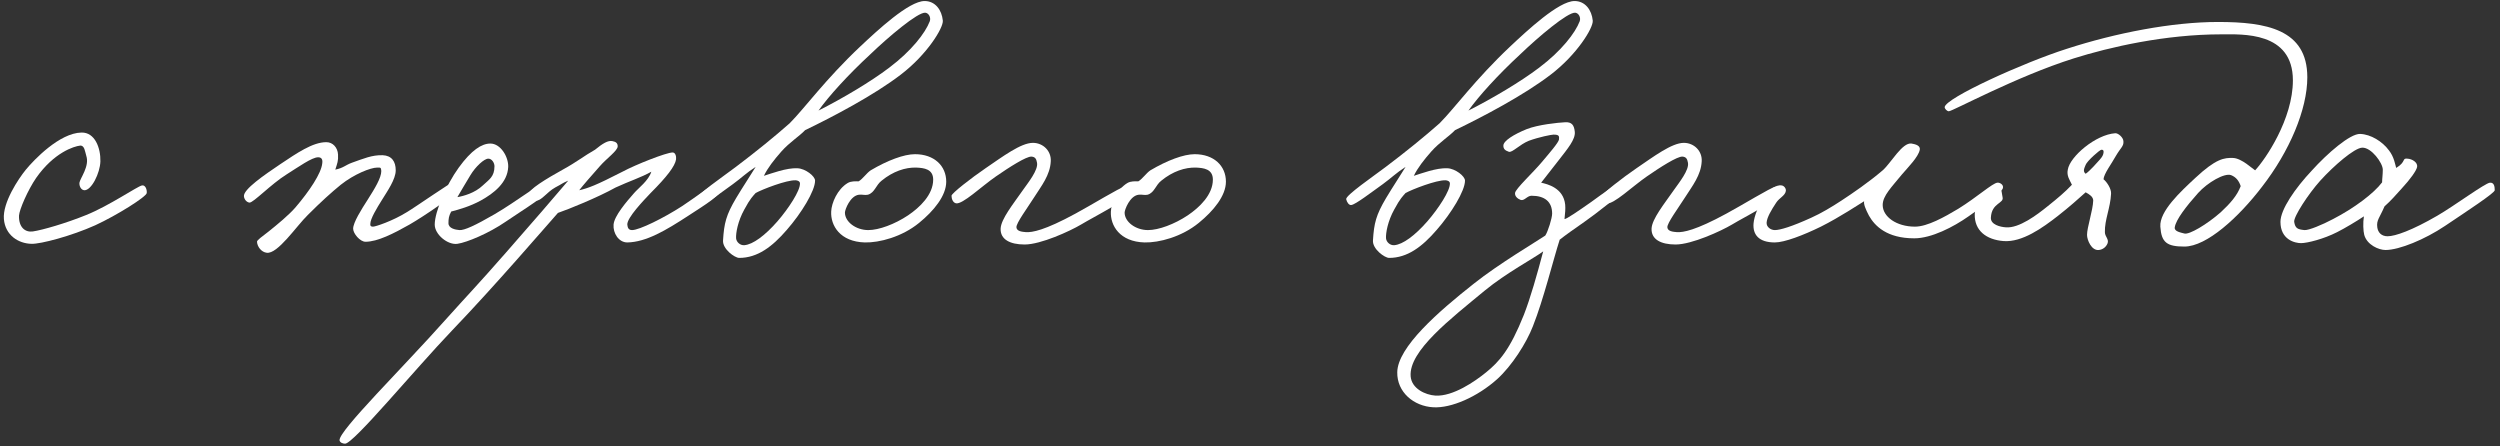 <?xml version="1.0" encoding="UTF-8"?> <svg xmlns="http://www.w3.org/2000/svg" width="364" height="65" viewBox="0 0 364 65" fill="none"><rect x="0" y="0" width="364" height="65" fill="#333333" stroke="none"/> <path d="M21.367 28.1C21.317 28.65 17.017 31.35 13.867 32.8C10.417 34.35 5.917 35.55 4.567 35.5C2.667 35.45 0.767 34.25 0.567 31.9C0.367 29.5 2.667 26.05 3.767 24.7C4.917 23.3 8.667 19.35 11.867 19.3C13.817 19.25 14.667 21.55 14.617 23.5C14.567 25.2 13.317 27.75 12.267 27.7C11.767 27.65 11.517 27.05 11.567 26.6C11.667 25.95 13.067 24.2 12.567 22.7C12.367 22.05 12.317 21.15 11.667 21.2C10.767 21.3 7.867 22.2 5.267 25.9C4.067 27.65 2.817 30.5 2.767 31.4C2.717 33.1 3.667 33.85 4.767 33.7C6.167 33.5 9.617 32.5 12.567 31.3C15.917 29.95 19.967 27.15 20.667 27C21.167 26.9 21.417 27.6 21.367 28.1Z" fill="white"></path> <path d="M66.918 27.2C66.918 28.05 61.618 31.55 59.618 32.7C57.318 34 54.968 35.2 53.218 35.2C52.418 35.2 51.418 34 51.418 33.3C51.418 32.4 52.618 30.5 53.518 29.1C54.568 27.45 55.518 25.9 55.518 24.9C55.468 24.35 55.418 24.4 54.918 24.4C53.968 24.4 51.568 25.35 49.618 26.9C48.268 28 46.768 29.35 44.818 31.3C43.168 32.9 40.418 37.05 38.818 36.8C38.068 36.7 37.468 35.95 37.418 35.2C37.418 34.95 38.168 34.45 39.118 33.7C40.368 32.7 42.068 31.3 43.018 30.2C45.068 27.8 46.768 25.25 46.918 23.8C47.018 23.15 46.768 22.9 46.318 22.9C45.418 22.9 43.468 24.3 41.718 25.4C39.468 26.8 36.868 29.55 36.318 29.5C35.918 29.45 35.568 29.05 35.518 28.6C35.368 27.6 38.518 25.45 40.818 23.9C43.218 22.3 45.518 20.7 47.518 20.7C48.468 20.7 49.168 21.5 49.218 22.5C49.268 23.45 49.118 23.75 48.818 24.7C50.018 24.45 50.268 24.05 51.218 23.7C52.918 23.1 54.168 22.55 55.718 22.6C57.018 22.65 57.618 23.5 57.618 24.8C57.618 26.1 56.418 27.8 55.618 29.1C54.868 30.3 53.918 31.85 53.918 32.6C53.918 32.75 53.868 33 54.318 33C54.668 33 57.118 32.2 59.218 30.9C60.568 30.1 65.618 26.55 66.018 26.5C66.468 26.45 66.918 26.75 66.918 27.2Z" fill="white"></path> <path d="M80.296 27.1C80.246 28.15 75.896 30.7 73.596 32.3C71.196 33.95 67.996 35.3 66.596 35.5C65.196 35.7 63.296 34.15 63.296 32.7C63.296 30.85 64.946 26.95 66.796 24.4C68.646 21.85 70.146 20.9 71.396 20.9C72.896 20.9 74.046 22.85 73.996 24.3C73.896 26.6 71.896 28.15 69.996 29.2C68.446 30.05 66.846 30.5 65.696 30.8C65.346 31.45 65.296 31.85 65.296 32.5C65.296 33.25 66.296 33.45 66.896 33.5C67.596 33.55 69.146 32.85 71.996 31.2C75.096 29.4 78.996 26.4 79.596 26.4C79.896 26.4 80.346 26.35 80.296 27.1ZM71.996 24.2C71.996 23.75 71.646 23.1 71.096 23.1C70.496 23.1 69.246 24.25 68.496 25.5C67.996 26.3 66.896 28.2 66.596 28.7C67.496 28.55 69.146 28.1 70.296 27C71.196 26.15 71.996 25.75 71.996 24.2Z" fill="white"></path> <path d="M105.336 27C105.286 28.3 102.586 29.85 100.236 31.4C96.936 33.55 94.085 35.25 91.335 35.3C90.085 35.3 89.236 33.95 89.335 32.7C89.436 31.45 91.186 29.4 92.335 28.1C92.936 27.4 94.436 26.3 94.835 25C93.335 25.85 91.686 26.35 89.635 27.3C87.035 28.75 82.835 30.45 81.236 31C79.585 32.85 72.035 41.65 65.835 48.1C60.336 53.85 51.435 64.65 50.236 64.6C49.935 64.6 49.486 64.45 49.435 64.1C49.336 62.7 58.736 53.45 64.736 46.7C68.236 42.8 69.535 41.5 73.736 36.7C76.686 33.35 81.486 27.8 82.736 26.3C81.785 26.7 81.986 26.7 80.835 27.3C79.585 28 78.785 29.3 78.035 29.2C77.585 29.15 77.285 28.75 77.035 28.3C76.736 27.7 79.686 25.95 81.936 24.7C84.035 23.55 85.035 22.7 86.635 21.8C87.736 20.9 88.535 20.4 89.186 20.55C89.686 20.65 89.936 20.85 89.936 21.3C89.936 21.95 88.335 23.05 87.335 24.2C86.135 25.55 84.785 27.1 84.335 27.7C85.635 27.4 86.736 27 90.635 25C92.585 23.95 97.035 22.2 97.936 22.2C98.335 22.2 98.486 22.75 98.436 23.2C98.285 24.2 97.085 25.75 94.736 28.1C93.736 29.15 91.285 31.7 91.335 32.7C91.385 33.2 91.535 33.5 92.035 33.5C93.085 33.5 96.635 31.75 99.335 30C101.386 28.65 103.936 26.65 104.536 26.6C104.886 26.55 105.336 26.65 105.336 27Z" fill="white"></path> <path d="M137.275 3C137.375 4.05 134.975 7.95 131.175 10.85C127.275 13.85 121.275 17 117.225 18.95C116.375 19.85 114.975 20.7 113.775 22.05C112.675 23.3 111.775 24.45 111.225 25.6C112.175 25.3 114.575 24.4 116.125 24.5C117.275 24.55 118.675 25.65 118.675 26.3C118.675 27.8 116.675 31.05 114.575 33.45C112.425 35.95 110.275 37.55 107.625 37.55C106.975 37.55 105.175 36.25 105.275 35C105.425 32.5 105.725 31.3 107.175 28.85C108.225 27.1 109.075 25.85 110.025 24.3C108.625 25.2 108.025 25.85 106.725 26.8C104.975 28.05 102.775 29.75 102.125 29.85C101.775 29.9 101.475 29.45 101.375 29C101.275 28.45 105.425 25.6 107.075 24.35C110.125 22.05 112.825 19.85 114.975 17.95C117.125 15.8 120.175 11.55 125.275 6.75C127.725 4.45 132.325 0.15 134.625 0.15C136.175 0.15 137.125 1.45 137.275 3ZM135.375 3.1C135.575 2.55 135.225 1.9 134.725 1.85C133.625 1.75 129.325 5.4 126.725 7.9C123.475 10.9 120.625 14.05 119.175 16.1C122.725 14.3 126.775 11.9 129.475 9.85C132.725 7.4 134.725 4.8 135.375 3.1ZM116.475 26.7C116.475 26.4 116.125 26.25 115.825 26.25C114.525 26.2 111.025 27.55 110.025 28.1C109.675 28.5 109.225 28.9 108.375 30.5C107.425 32.2 107.125 33.95 107.175 34.7C107.225 35.25 107.775 35.75 108.375 35.7C109.625 35.6 111.375 34.3 113.175 32.25C114.825 30.35 116.525 27.75 116.475 26.7Z" fill="white"></path> <path d="M137.771 26.45C137.771 28.5 135.971 30.7 133.821 32.45C131.321 34.5 128.021 35.35 125.921 35.3C122.321 35.2 120.921 32.85 121.021 30.8C121.071 29.55 121.921 27.55 123.421 26.65C123.921 26.35 124.571 26.4 125.021 26.4C125.621 26.05 126.171 25.2 126.771 24.8C129.221 23.35 131.621 22.45 133.221 22.45C136.021 22.45 137.771 24.15 137.771 26.45ZM135.871 26.15C135.871 24.6 134.521 24.45 133.421 24.4C131.821 24.35 130.021 24.95 128.371 26.3C127.521 26.95 127.371 28.05 126.371 28.35C125.871 28.45 125.671 28.3 125.071 28.35C123.771 28.5 123.021 30.55 123.021 30.95C123.021 32.3 124.621 33.5 126.421 33.5C127.971 33.5 130.271 32.65 132.221 31.35C133.921 30.2 135.871 28.35 135.871 26.15Z" fill="white"></path> <path d="M164.591 28C164.591 28.9 159.291 31.55 157.391 32.7C155.791 33.65 151.541 35.6 149.191 35.6C147.041 35.6 145.641 34.85 145.691 33.3C145.741 31.9 147.491 29.75 148.991 27.6C149.691 26.6 151.191 24.75 150.991 23.7C150.891 23.15 150.741 22.85 150.191 22.8C149.441 22.75 146.941 24.35 144.991 25.7C142.891 27.15 140.141 29.8 139.191 29.6C138.741 29.5 138.541 28.95 138.541 28.5C138.541 28.15 141.441 25.9 143.491 24.5C145.991 22.8 148.641 20.8 150.391 20.8C151.891 20.8 153.091 22 152.991 23.5C152.891 25.5 151.641 27.05 150.591 28.7C149.541 30.35 147.941 32.5 147.991 33.1C148.041 33.7 148.841 33.75 149.391 33.8C150.291 33.85 152.091 33.55 156.591 31.1C158.741 29.95 163.141 27.25 163.691 27.2C164.291 27.15 164.591 27.4 164.591 28Z" fill="white"></path> <path d="M178.494 26.45C178.494 28.5 176.694 30.7 174.544 32.45C172.044 34.5 168.744 35.35 166.644 35.3C163.044 35.2 161.644 32.85 161.744 30.8C161.794 29.55 162.644 27.55 164.144 26.65C164.644 26.35 165.294 26.4 165.744 26.4C166.344 26.05 166.894 25.2 167.494 24.8C169.944 23.35 172.344 22.45 173.944 22.45C176.744 22.45 178.494 24.15 178.494 26.45ZM176.594 26.15C176.594 24.6 175.244 24.45 174.144 24.4C172.544 24.35 170.744 24.95 169.094 26.3C168.244 26.95 168.094 28.05 167.094 28.35C166.594 28.45 166.394 28.3 165.794 28.35C164.494 28.5 163.744 30.55 163.744 30.95C163.744 32.3 165.344 33.5 167.144 33.5C168.694 33.5 170.994 32.65 172.944 31.35C174.644 30.2 176.594 28.35 176.594 26.15Z" fill="white"></path> <path d="M231.904 3C232.004 4.05 229.604 7.95 225.804 10.85C221.904 13.85 215.904 17 211.854 18.95C211.004 19.85 209.604 20.7 208.404 22.05C207.304 23.3 206.404 24.45 205.854 25.6C206.804 25.3 209.204 24.4 210.754 24.5C211.904 24.55 213.304 25.65 213.304 26.3C213.304 27.8 211.304 31.05 209.204 33.45C207.054 35.95 204.904 37.55 202.254 37.55C201.604 37.55 199.804 36.25 199.904 35C200.054 32.5 200.354 31.3 201.804 28.85C202.854 27.1 203.704 25.85 204.654 24.3C203.254 25.2 202.654 25.85 201.354 26.8C199.604 28.05 197.404 29.75 196.754 29.85C196.404 29.9 196.104 29.45 196.004 29C195.904 28.45 200.054 25.6 201.704 24.35C204.754 22.05 207.454 19.85 209.604 17.95C211.754 15.8 214.804 11.55 219.904 6.75C222.354 4.45 226.954 0.15 229.254 0.15C230.804 0.15 231.754 1.45 231.904 3ZM230.004 3.1C230.204 2.55 229.854 1.9 229.354 1.85C228.254 1.75 223.954 5.4 221.354 7.9C218.104 10.9 215.254 14.05 213.804 16.1C217.354 14.3 221.404 11.9 224.104 9.85C227.354 7.4 229.354 4.8 230.004 3.1ZM211.104 26.7C211.104 26.4 210.754 26.25 210.454 26.25C209.154 26.2 205.654 27.55 204.654 28.1C204.304 28.5 203.854 28.9 203.004 30.5C202.054 32.2 201.754 33.95 201.804 34.7C201.854 35.25 202.404 35.75 203.004 35.7C204.254 35.6 206.004 34.3 207.804 32.25C209.454 30.35 211.154 27.75 211.104 26.7Z" fill="white"></path> <path d="M236.491 27.5C236.441 28 232.141 31.3 230.691 32.3C229.391 33.2 227.841 34.3 227.091 34.9C226.141 37.85 224.741 43.6 223.191 47.5C222.241 49.95 220.141 53.25 217.991 55.2C215.091 57.8 211.291 59.45 208.691 59.3C205.841 59.15 203.391 57.1 203.441 54.2C203.491 50.55 209.391 45.4 214.591 41.3C218.241 38.4 223.741 35.15 224.991 34.3C225.391 33.7 225.991 31.75 225.991 31.1C225.991 29.35 224.891 28.5 222.991 28.5C222.341 28.5 221.941 29.3 221.391 29.1C220.991 28.95 220.541 28.6 220.591 28.1C220.641 27.5 223.241 25.1 224.491 23.6C225.541 22.35 226.941 20.75 226.991 20.3C227.041 19.8 226.991 19.6 226.191 19.6C225.891 19.6 224.091 19.95 222.591 20.5C221.241 21.05 220.191 22.25 219.691 22.1C219.091 21.9 218.891 21.65 218.891 21.2C218.891 20.5 220.441 19.55 222.291 18.8C223.941 18.15 226.841 17.85 227.891 17.8C228.841 17.75 229.191 18.2 229.291 19.2C229.391 20.3 228.291 21.6 226.891 23.4C225.741 24.85 225.141 25.65 224.391 26.6C225.291 26.8 227.641 27.35 227.891 29.8C227.941 30.4 227.891 31 227.791 31.9C228.091 31.9 229.841 30.7 231.691 29.4C233.491 28.1 235.341 26.7 235.891 26.7C236.291 26.7 236.491 27.1 236.491 27.5ZM224.691 36.6C223.341 37.6 219.291 39.75 216.191 42.3C211.241 46.4 205.091 51.1 205.391 54.8C205.541 56.6 207.541 57.5 208.991 57.6C211.541 57.75 214.741 55.55 216.391 54.2C218.291 52.65 219.841 50.95 221.891 45.8C222.841 43.35 223.791 40 224.691 36.6Z" fill="white"></path> <path d="M259.367 28C259.367 28.9 254.067 31.55 252.167 32.7C250.567 33.65 246.317 35.6 243.967 35.6C241.817 35.6 240.417 34.85 240.467 33.3C240.517 31.9 242.267 29.75 243.767 27.6C244.467 26.6 245.967 24.75 245.767 23.7C245.667 23.15 245.517 22.85 244.967 22.8C244.217 22.75 241.717 24.35 239.767 25.7C237.667 27.15 234.917 29.8 233.967 29.6C233.517 29.5 233.317 28.95 233.317 28.5C233.317 28.15 236.217 25.9 238.267 24.5C240.767 22.8 243.417 20.8 245.167 20.8C246.667 20.8 247.867 22 247.767 23.5C247.667 25.5 246.417 27.05 245.367 28.7C244.317 30.35 242.717 32.5 242.767 33.1C242.817 33.7 243.617 33.75 244.167 33.8C245.067 33.85 246.867 33.55 251.367 31.1C253.517 29.95 257.917 27.25 258.467 27.2C259.067 27.15 259.367 27.4 259.367 28Z" fill="white"></path> <path d="M291.62 27.4C291.37 28.15 288.77 30 286.62 31.5C284.42 33.05 281.22 34.7 278.72 34.7C274.72 34.7 272.97 32.9 272.12 31.4C271.62 30.45 271.32 29.7 271.42 29.3C270.82 29.65 267.92 31.6 265.12 33C262.57 34.25 259.82 35.3 258.42 35.3C256.07 35.3 255.17 34.15 255.32 32.5C255.52 30.4 257.62 26.7 259.42 27C259.77 27.05 260.07 27.45 260.02 27.8C259.92 28.5 259.07 28.8 258.62 29.5C257.92 30.55 257.27 31.65 257.22 32.4C257.17 33.05 257.82 33.5 258.42 33.5C259.17 33.5 260.87 33 263.72 31.7C265.17 31.05 266.67 30.15 268.12 29.2C269.72 28.15 272.07 26.55 274.12 24.8C275.32 23.75 276.97 20.7 278.32 20.9C278.92 21 279.62 21.2 279.52 21.8C279.32 22.85 277.82 24.35 276.92 25.4C275.42 27.25 274.12 28.5 274.12 29.85C274.12 31.55 276.12 33 278.82 33C280.62 33 283.12 31.6 285.12 30.4C287.87 28.7 290.12 26.65 290.82 26.6C291.17 26.55 291.77 26.9 291.62 27.4Z" fill="white"></path> <path d="M309.172 20.6C309.222 21.3 308.772 21.5 308.072 22.7C307.472 23.8 306.322 25.3 306.272 26.1C306.772 26.5 307.422 27.5 307.372 28.2C307.272 30.3 306.422 32 306.472 33.8C306.472 34.45 307.072 34.8 306.872 35.4C306.672 35.95 306.172 36.35 305.572 36.4C304.522 36.5 303.872 34.95 303.872 34.2C303.872 33.1 304.722 30.65 304.772 29.2C304.772 28.65 304.222 28.3 303.672 28C302.672 28.9 301.272 30.15 299.672 31.4C297.372 33.2 294.422 35.3 291.722 35.1C289.172 34.9 287.472 33.55 287.522 31.2C287.572 29.2 289.672 27.25 290.922 27.4C291.572 27.5 291.422 28.15 291.572 28.7C291.822 29.65 289.972 29.5 289.872 31.7C289.822 32.7 291.222 33.05 292.072 33.1C293.972 33.25 296.572 31.3 298.172 30C299.672 28.8 300.622 28 301.672 26.9C301.372 26.25 300.872 25.6 301.072 24.7C301.372 22.8 305.122 19.6 307.972 19.4C308.372 19.35 309.172 20 309.172 20.6ZM303.672 25.3C304.272 24.9 305.322 23.7 305.722 23.25C306.122 22.8 306.222 22.55 306.272 22.25C306.322 21.9 306.222 21.8 305.972 21.8C305.722 21.8 303.872 23.45 303.672 24C303.472 24.5 303.222 24.95 303.672 25.3Z" fill="white"></path> <path d="M335.945 11.25C335.945 15.95 333.345 22.05 329.345 27.2C325.945 31.65 321.295 35.9 318.045 35.9C315.495 35.9 314.695 35.3 314.545 33C314.395 30.75 317.495 27.9 319.645 25.9C322.645 23.1 323.845 22.95 325.145 23C326.395 23.05 327.995 24.6 328.345 24.8C329.845 23.2 333.845 17.35 333.845 11.7C333.845 4.55 326.445 5 323.445 5C315.245 5 307.195 6.85 301.945 8.5C293.545 11.15 284.295 16.2 283.745 16.2C283.495 16.2 283.145 15.85 283.145 15.6C283.195 14.3 294.645 9.1 300.945 7.1C308.045 4.8 316.245 3.2 322.945 3.2C329.945 3.2 335.945 4.25 335.945 11.25ZM326.245 27.1C325.995 26.35 325.595 25.8 324.845 25.5C323.895 25.15 321.445 26.55 320.045 28.1C318.345 30 316.795 32 316.645 33.1C316.545 33.7 317.495 33.85 318.045 34C318.745 34.2 321.295 32.7 323.345 30.9C324.745 29.6 325.745 28.45 326.245 27.1Z" fill="white"></path> <path d="M363.234 27.7C363.234 28.1 359.184 30.75 355.984 32.9C353.084 34.85 349.334 36.4 347.334 36.4C346.334 36.4 344.634 35.65 344.234 34.2C344.084 33.65 344.034 32.4 344.184 31.5C343.134 32.2 341.384 33.25 340.284 33.8C338.334 34.8 335.934 35.4 335.034 35.4C334.134 35.4 332.034 34.9 332.034 32.3C332.034 30.5 334.184 27.4 336.584 24.85C338.884 22.3 342.184 19.45 343.634 19.5C345.184 19.55 346.884 20.6 347.834 21.9C348.584 22.85 348.734 23.95 348.884 24.45C350.384 23.55 349.684 23 350.534 23.1C351.234 23.15 352.034 23.65 351.934 24.3C351.834 24.85 350.934 26.1 349.684 27.45C348.884 28.35 348.034 29.3 347.184 30.05C346.484 31.7 345.984 32.05 346.134 33.1C346.234 33.85 346.734 34.4 347.634 34.4C348.734 34.4 351.184 33.55 354.884 31.4C357.384 29.95 361.834 26.65 362.534 26.6C363.134 26.55 363.234 27.15 363.234 27.7ZM346.934 24.7C346.934 23.75 345.284 21.45 343.934 21.5C342.784 21.55 339.834 24.1 337.834 26.3C336.084 28.25 333.934 31.55 334.034 32.3C334.184 33.25 334.534 33.4 335.534 33.5C336.134 33.55 338.084 32.75 339.684 31.9C342.784 30.3 345.634 28.15 346.834 26.55C346.834 26.05 346.934 25.45 346.934 24.7Z" fill="white"></path> </svg> 